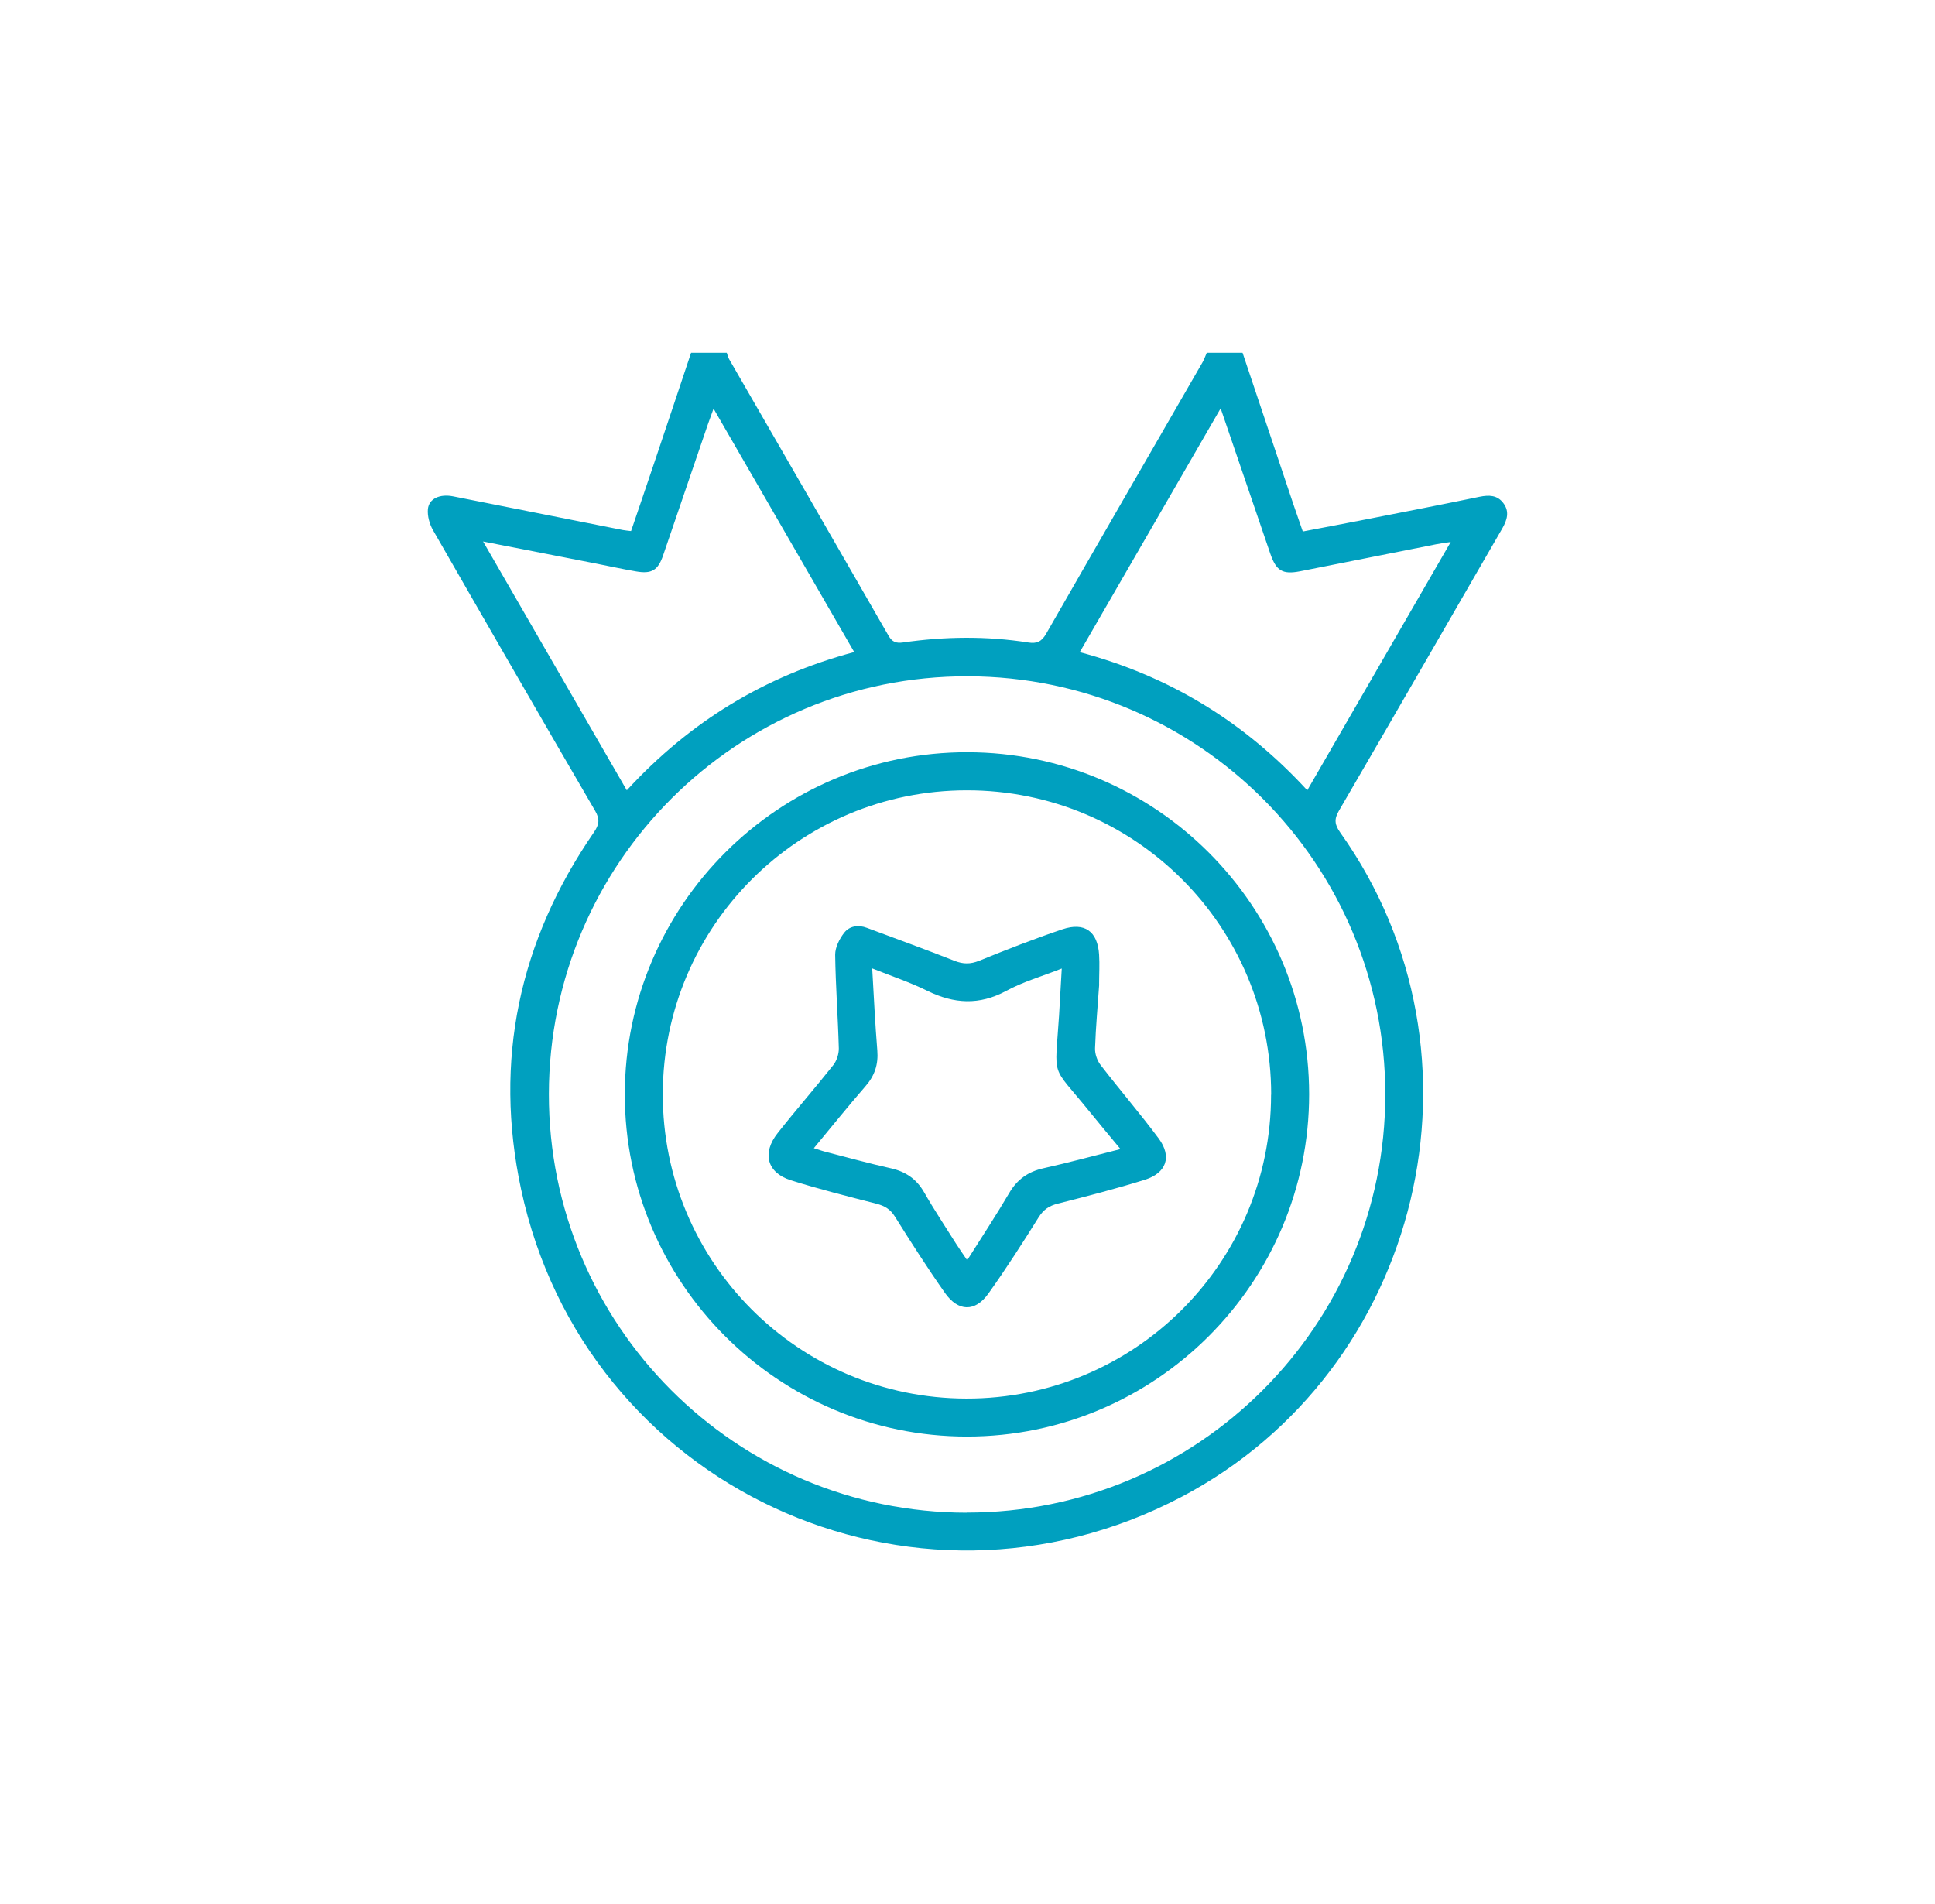 <svg xmlns="http://www.w3.org/2000/svg" id="Layer_1" data-name="Layer 1" viewBox="0 0 186 183"><defs><style>      .cls-1 {        fill: #00a0bf;        stroke-width: 0px;      }    </style></defs><path class="cls-1" d="m119.45,33.94c1.63,4.86,3.26,9.72,4.89,14.58.28.83.57,1.65.89,2.57,2.1-.4,4.18-.79,6.26-1.2,3.58-.7,7.16-1.4,10.74-2.14.89-.18,1.69-.17,2.27.6.62.81.38,1.62-.09,2.44-5.24,9.05-10.45,18.12-15.71,27.15-.48.82-.4,1.34.13,2.09,15.18,21.32,7.9,51.69-15.28,63.87-25.89,13.6-57.34-.99-63.46-29.57-2.65-12.37-.2-23.87,6.99-34.31.52-.75.6-1.27.12-2.09-5.23-8.97-10.41-17.96-15.58-26.97-.33-.58-.55-1.36-.49-2.02.1-1.02,1.16-1.48,2.42-1.23,5.44,1.08,10.89,2.16,16.33,3.24.22.04.45.06.78.1.73-2.15,1.47-4.3,2.19-6.45,1.2-3.56,2.39-7.13,3.58-10.69,1.14,0,2.28,0,3.43,0,.08.21.12.44.23.62,5.11,8.86,10.23,17.71,15.32,26.58.35.61.75.74,1.38.65,4.02-.58,8.04-.63,12.05,0,.81.13,1.28-.07,1.72-.84,4.99-8.71,10.02-17.39,15.03-26.09.17-.29.27-.61.41-.92,1.14,0,2.28,0,3.43,0Zm-26.52,111.46c22.22.01,40.23-17.99,40.23-40.2,0-22.17-17.94-40.14-40.12-40.19-22.21-.06-40.25,17.92-40.28,40.15-.03,22.22,17.95,40.24,40.18,40.25Zm24.4-106.14c-4.56,7.9-9.02,15.61-13.54,23.43,8.64,2.3,15.83,6.71,21.87,13.28,4.61-7.98,9.14-15.83,13.79-23.87-.62.09-1.02.14-1.41.22-4.36.86-8.72,1.74-13.09,2.6-1.66.32-2.27-.05-2.83-1.66-.51-1.47-1.01-2.95-1.51-4.42-1.07-3.12-2.13-6.24-3.27-9.57Zm-70.89,12.8c4.68,8.1,9.21,15.95,13.81,23.91,6.05-6.59,13.26-10.99,21.86-13.29-4.52-7.81-8.97-15.52-13.52-23.4-.23.64-.39,1.06-.54,1.49-1.44,4.21-2.87,8.41-4.31,12.62-.49,1.43-1.1,1.8-2.59,1.54-1.35-.23-2.69-.53-4.03-.79-3.46-.68-6.93-1.35-10.69-2.09Z"></path><path class="cls-1" d="m92.95,138.09c-18.14,0-32.91-14.77-32.89-32.92.02-18.14,14.81-32.9,32.95-32.86,18.1.03,32.82,14.77,32.83,32.86.01,18.14-14.75,32.92-32.89,32.92Zm29.24-32.87c0-16.17-13.08-29.26-29.25-29.25-16.13,0-29.19,13.04-29.23,29.16-.04,16.17,13.02,29.29,29.19,29.31,16.17.02,29.28-13.05,29.28-29.21Z"></path><path class="cls-1" d="m105.66,94.61c-.14,2.05-.33,4.1-.4,6.15-.02.54.2,1.18.53,1.61,1.83,2.38,3.8,4.66,5.59,7.07,1.29,1.74.75,3.32-1.35,3.97-2.75.86-5.55,1.58-8.35,2.29-.83.21-1.37.57-1.84,1.31-1.55,2.48-3.13,4.95-4.83,7.33-1.27,1.79-2.9,1.76-4.18-.06-1.68-2.39-3.26-4.86-4.81-7.34-.45-.72-1-1.03-1.77-1.23-2.76-.71-5.52-1.4-8.24-2.26-2.28-.72-2.78-2.61-1.26-4.53,1.74-2.21,3.6-4.33,5.35-6.54.33-.42.54-1.07.53-1.61-.08-3-.31-6-.35-9,0-.71.41-1.52.86-2.1.51-.66,1.35-.8,2.19-.48,2.81,1.05,5.63,2.07,8.42,3.17.84.33,1.54.33,2.38-.01,2.64-1.07,5.29-2.11,7.99-3.02,2.14-.72,3.39.2,3.53,2.44.06.95,0,1.9,0,2.85Zm2.04,15.84c-1.1-1.33-2.05-2.46-2.98-3.61-3.76-4.65-3.32-2.96-2.92-9.21.09-1.46.17-2.91.26-4.53-1.9.75-3.72,1.27-5.34,2.15-2.59,1.4-5.02,1.25-7.59-.01-1.66-.82-3.43-1.41-5.29-2.15.16,2.74.28,5.32.49,7.88.11,1.35-.25,2.43-1.14,3.45-1.67,1.92-3.26,3.9-4.96,5.95.46.14.77.26,1.09.34,2.1.54,4.19,1.12,6.3,1.59,1.43.32,2.47,1.02,3.21,2.31.96,1.68,2.04,3.3,3.07,4.94.31.49.65.97,1.07,1.59,1.43-2.27,2.79-4.33,4.04-6.46.77-1.31,1.81-2.05,3.29-2.38,2.41-.54,4.79-1.18,7.39-1.84Z"></path></svg>